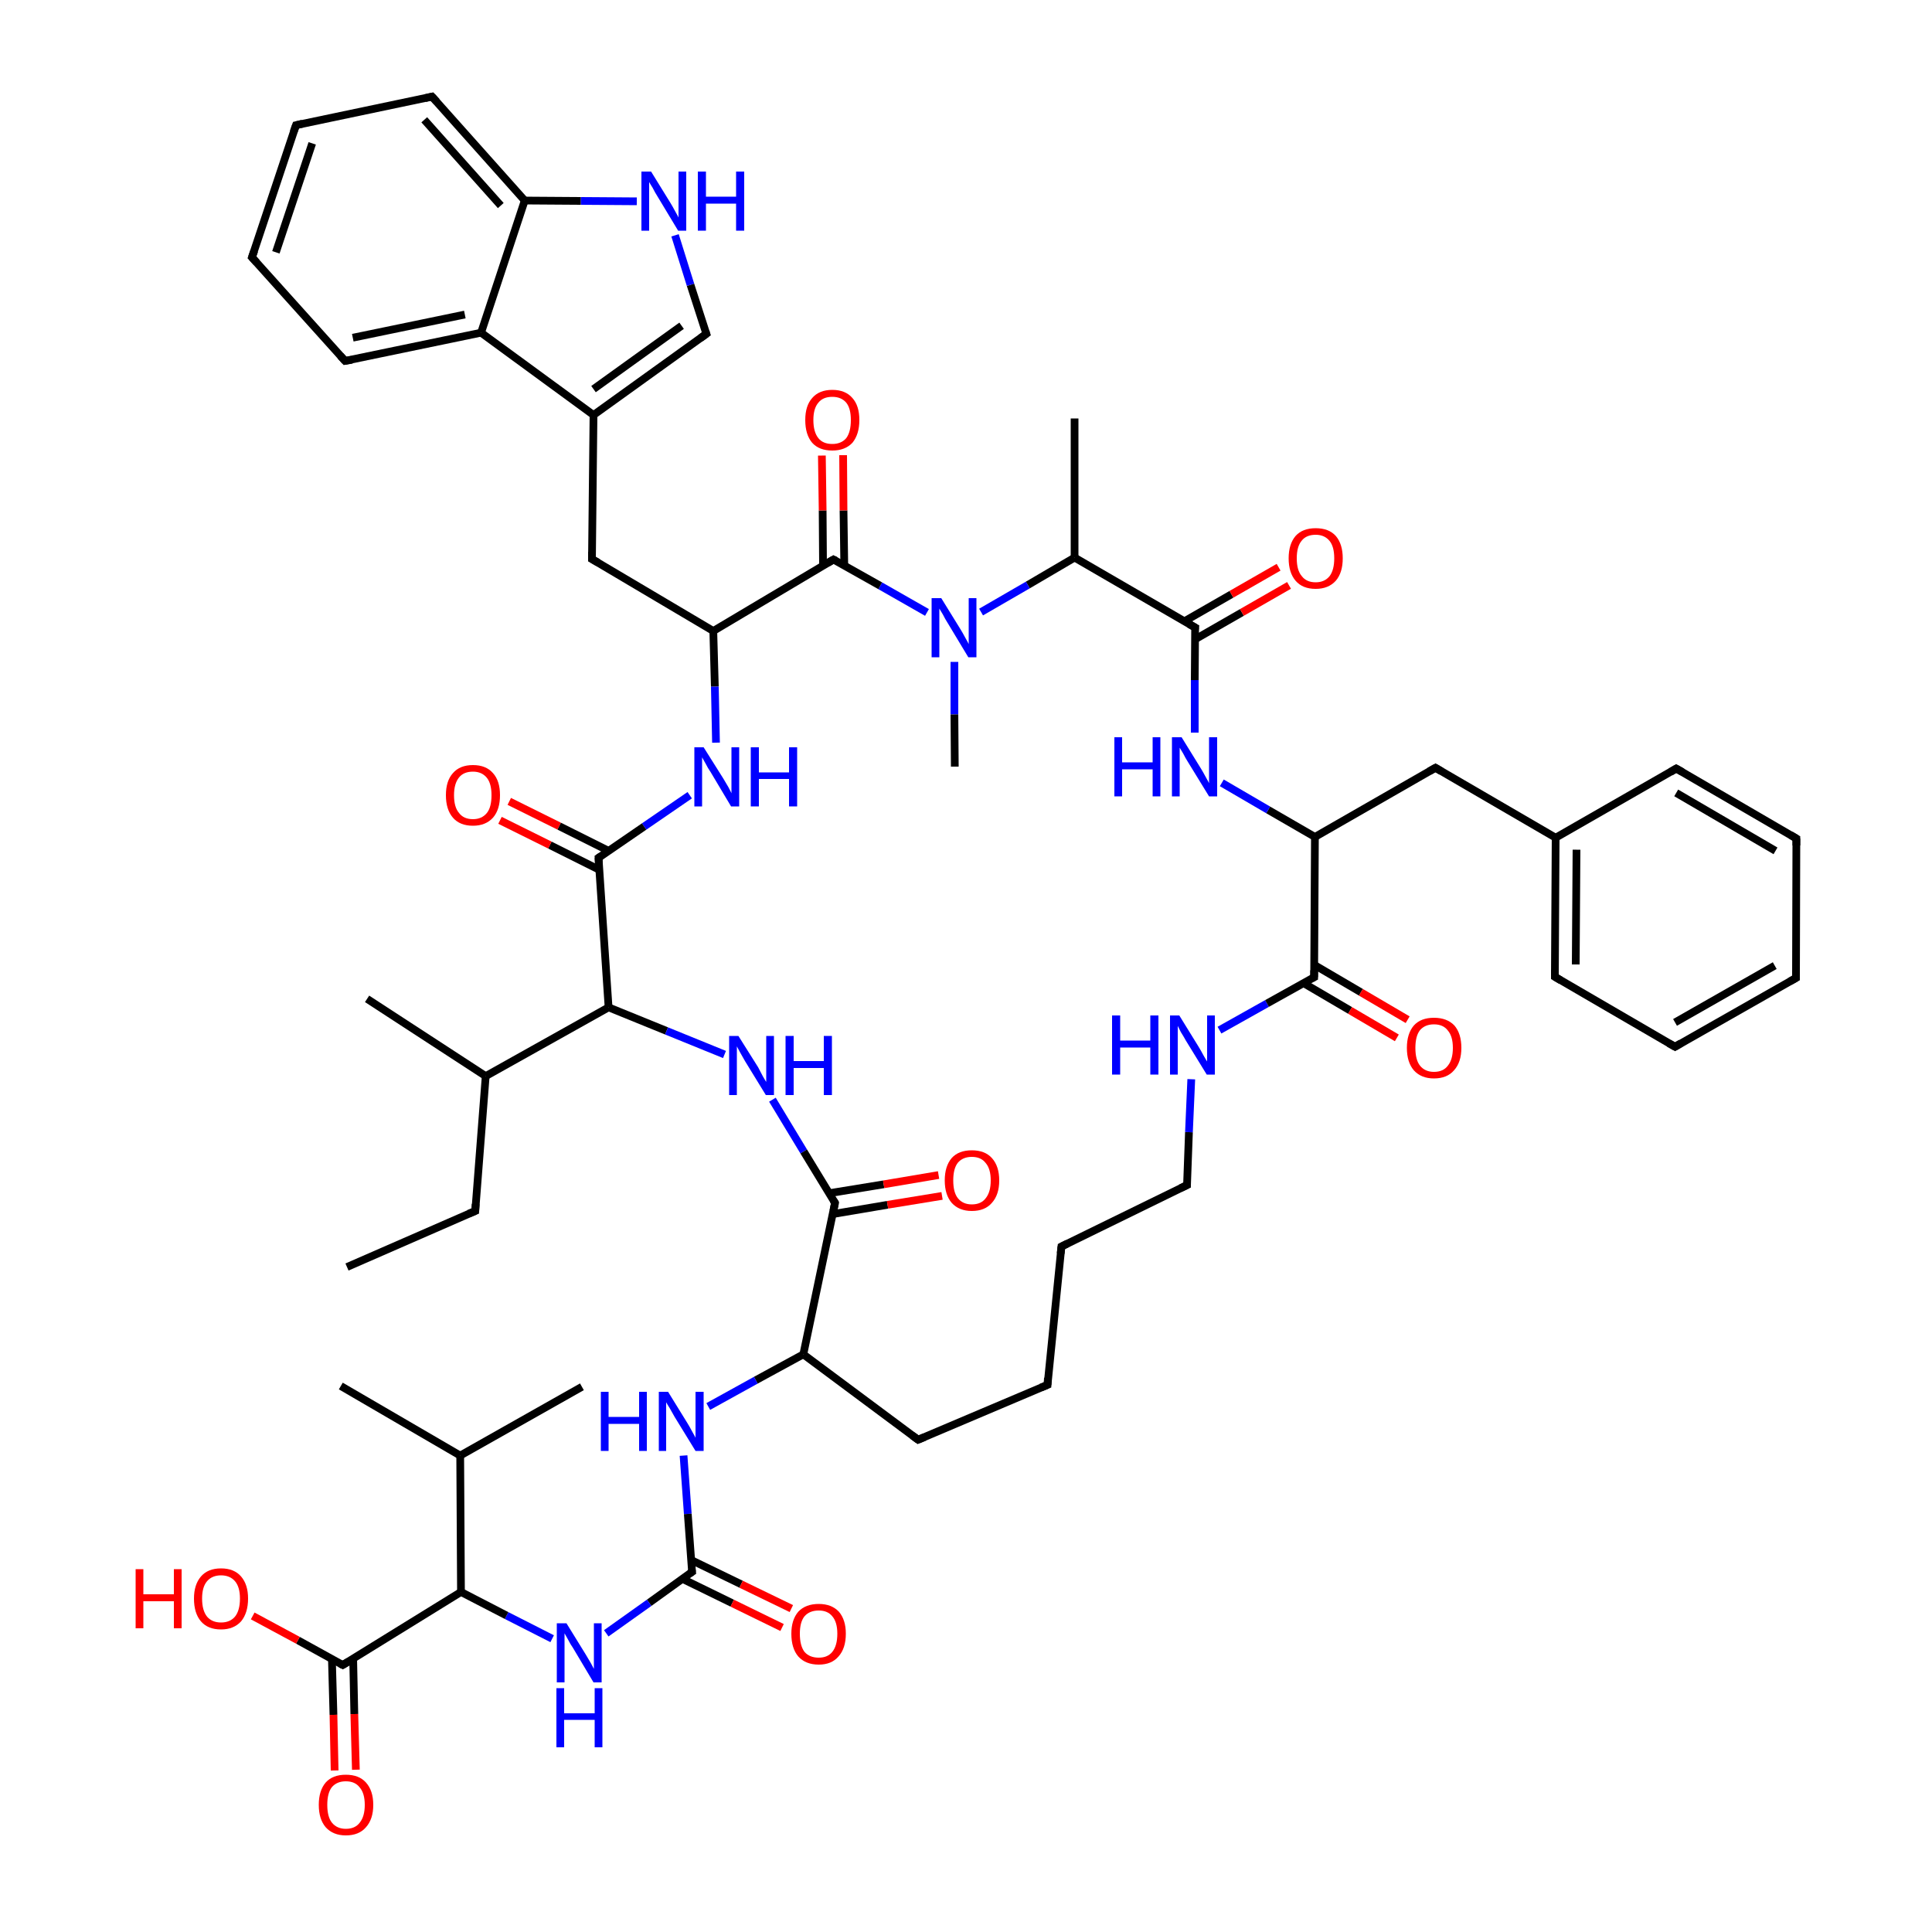 
<svg version='1.1' baseProfile='full'
              xmlns='http://www.w3.org/2000/svg'
                      xmlns:rdkit='http://www.rdkit.org/xml'
                      xmlns:xlink='http://www.w3.org/1999/xlink'
                  xml:space='preserve'
width='500px' height='500px' viewBox='0 0 500 500'>
<!-- END OF HEADER -->
<rect style='opacity:1.0;fill:#FFFFFF;stroke:none' width='500.0' height='500.0' x='0.0' y='0.0'> </rect>
<path class='bond-0 atom-0 atom-1' d='M 89.8,327.9 L 123.0,313.4' style='fill:none;fill-rule:evenodd;stroke:#000000;stroke-width:2.0px;stroke-linecap:butt;stroke-linejoin:miter;stroke-opacity:1' />
<path class='bond-1 atom-1 atom-2' d='M 123.0,313.4 L 125.7,278.5' style='fill:none;fill-rule:evenodd;stroke:#000000;stroke-width:2.0px;stroke-linecap:butt;stroke-linejoin:miter;stroke-opacity:1' />
<path class='bond-2 atom-2 atom-3' d='M 125.7,278.5 L 95.0,258.5' style='fill:none;fill-rule:evenodd;stroke:#000000;stroke-width:2.0px;stroke-linecap:butt;stroke-linejoin:miter;stroke-opacity:1' />
<path class='bond-3 atom-2 atom-4' d='M 125.7,278.5 L 157.5,260.7' style='fill:none;fill-rule:evenodd;stroke:#000000;stroke-width:2.0px;stroke-linecap:butt;stroke-linejoin:miter;stroke-opacity:1' />
<path class='bond-4 atom-4 atom-5' d='M 157.5,260.7 L 172.5,266.8' style='fill:none;fill-rule:evenodd;stroke:#000000;stroke-width:2.0px;stroke-linecap:butt;stroke-linejoin:miter;stroke-opacity:1' />
<path class='bond-4 atom-4 atom-5' d='M 172.5,266.8 L 187.5,272.9' style='fill:none;fill-rule:evenodd;stroke:#0000FF;stroke-width:2.0px;stroke-linecap:butt;stroke-linejoin:miter;stroke-opacity:1' />
<path class='bond-5 atom-5 atom-6' d='M 199.9,284.6 L 208.0,298.0' style='fill:none;fill-rule:evenodd;stroke:#0000FF;stroke-width:2.0px;stroke-linecap:butt;stroke-linejoin:miter;stroke-opacity:1' />
<path class='bond-5 atom-5 atom-6' d='M 208.0,298.0 L 216.1,311.3' style='fill:none;fill-rule:evenodd;stroke:#000000;stroke-width:2.0px;stroke-linecap:butt;stroke-linejoin:miter;stroke-opacity:1' />
<path class='bond-6 atom-6 atom-7' d='M 215.5,314.2 L 229.7,311.8' style='fill:none;fill-rule:evenodd;stroke:#000000;stroke-width:2.0px;stroke-linecap:butt;stroke-linejoin:miter;stroke-opacity:1' />
<path class='bond-6 atom-6 atom-7' d='M 229.7,311.8 L 243.8,309.5' style='fill:none;fill-rule:evenodd;stroke:#FF0000;stroke-width:2.0px;stroke-linecap:butt;stroke-linejoin:miter;stroke-opacity:1' />
<path class='bond-6 atom-6 atom-7' d='M 214.6,308.8 L 228.7,306.5' style='fill:none;fill-rule:evenodd;stroke:#000000;stroke-width:2.0px;stroke-linecap:butt;stroke-linejoin:miter;stroke-opacity:1' />
<path class='bond-6 atom-6 atom-7' d='M 228.7,306.5 L 242.9,304.1' style='fill:none;fill-rule:evenodd;stroke:#FF0000;stroke-width:2.0px;stroke-linecap:butt;stroke-linejoin:miter;stroke-opacity:1' />
<path class='bond-7 atom-6 atom-8' d='M 216.1,311.3 L 207.9,350.5' style='fill:none;fill-rule:evenodd;stroke:#000000;stroke-width:2.0px;stroke-linecap:butt;stroke-linejoin:miter;stroke-opacity:1' />
<path class='bond-8 atom-8 atom-9' d='M 207.9,350.5 L 195.6,357.2' style='fill:none;fill-rule:evenodd;stroke:#000000;stroke-width:2.0px;stroke-linecap:butt;stroke-linejoin:miter;stroke-opacity:1' />
<path class='bond-8 atom-8 atom-9' d='M 195.6,357.2 L 183.3,364.0' style='fill:none;fill-rule:evenodd;stroke:#0000FF;stroke-width:2.0px;stroke-linecap:butt;stroke-linejoin:miter;stroke-opacity:1' />
<path class='bond-9 atom-9 atom-10' d='M 176.9,376.7 L 178.0,391.8' style='fill:none;fill-rule:evenodd;stroke:#0000FF;stroke-width:2.0px;stroke-linecap:butt;stroke-linejoin:miter;stroke-opacity:1' />
<path class='bond-9 atom-9 atom-10' d='M 178.0,391.8 L 179.1,406.8' style='fill:none;fill-rule:evenodd;stroke:#000000;stroke-width:2.0px;stroke-linecap:butt;stroke-linejoin:miter;stroke-opacity:1' />
<path class='bond-10 atom-10 atom-11' d='M 176.6,408.6 L 189.5,414.9' style='fill:none;fill-rule:evenodd;stroke:#000000;stroke-width:2.0px;stroke-linecap:butt;stroke-linejoin:miter;stroke-opacity:1' />
<path class='bond-10 atom-10 atom-11' d='M 189.5,414.9 L 202.4,421.2' style='fill:none;fill-rule:evenodd;stroke:#FF0000;stroke-width:2.0px;stroke-linecap:butt;stroke-linejoin:miter;stroke-opacity:1' />
<path class='bond-10 atom-10 atom-11' d='M 178.8,403.7 L 191.8,410.0' style='fill:none;fill-rule:evenodd;stroke:#000000;stroke-width:2.0px;stroke-linecap:butt;stroke-linejoin:miter;stroke-opacity:1' />
<path class='bond-10 atom-10 atom-11' d='M 191.8,410.0 L 204.8,416.3' style='fill:none;fill-rule:evenodd;stroke:#FF0000;stroke-width:2.0px;stroke-linecap:butt;stroke-linejoin:miter;stroke-opacity:1' />
<path class='bond-11 atom-10 atom-12' d='M 179.1,406.8 L 168.0,414.8' style='fill:none;fill-rule:evenodd;stroke:#000000;stroke-width:2.0px;stroke-linecap:butt;stroke-linejoin:miter;stroke-opacity:1' />
<path class='bond-11 atom-10 atom-12' d='M 168.0,414.8 L 156.9,422.7' style='fill:none;fill-rule:evenodd;stroke:#0000FF;stroke-width:2.0px;stroke-linecap:butt;stroke-linejoin:miter;stroke-opacity:1' />
<path class='bond-12 atom-12 atom-13' d='M 142.9,424.1 L 131.1,418.1' style='fill:none;fill-rule:evenodd;stroke:#0000FF;stroke-width:2.0px;stroke-linecap:butt;stroke-linejoin:miter;stroke-opacity:1' />
<path class='bond-12 atom-12 atom-13' d='M 131.1,418.1 L 119.3,412.0' style='fill:none;fill-rule:evenodd;stroke:#000000;stroke-width:2.0px;stroke-linecap:butt;stroke-linejoin:miter;stroke-opacity:1' />
<path class='bond-13 atom-13 atom-14' d='M 119.3,412.0 L 88.7,430.9' style='fill:none;fill-rule:evenodd;stroke:#000000;stroke-width:2.0px;stroke-linecap:butt;stroke-linejoin:miter;stroke-opacity:1' />
<path class='bond-14 atom-14 atom-15' d='M 85.9,429.4 L 86.3,443.8' style='fill:none;fill-rule:evenodd;stroke:#000000;stroke-width:2.0px;stroke-linecap:butt;stroke-linejoin:miter;stroke-opacity:1' />
<path class='bond-14 atom-14 atom-15' d='M 86.3,443.8 L 86.6,458.2' style='fill:none;fill-rule:evenodd;stroke:#FF0000;stroke-width:2.0px;stroke-linecap:butt;stroke-linejoin:miter;stroke-opacity:1' />
<path class='bond-14 atom-14 atom-15' d='M 91.4,429.3 L 91.7,443.6' style='fill:none;fill-rule:evenodd;stroke:#000000;stroke-width:2.0px;stroke-linecap:butt;stroke-linejoin:miter;stroke-opacity:1' />
<path class='bond-14 atom-14 atom-15' d='M 91.7,443.6 L 92.1,458.0' style='fill:none;fill-rule:evenodd;stroke:#FF0000;stroke-width:2.0px;stroke-linecap:butt;stroke-linejoin:miter;stroke-opacity:1' />
<path class='bond-15 atom-14 atom-16' d='M 88.7,430.9 L 77.1,424.5' style='fill:none;fill-rule:evenodd;stroke:#000000;stroke-width:2.0px;stroke-linecap:butt;stroke-linejoin:miter;stroke-opacity:1' />
<path class='bond-15 atom-14 atom-16' d='M 77.1,424.5 L 65.4,418.2' style='fill:none;fill-rule:evenodd;stroke:#FF0000;stroke-width:2.0px;stroke-linecap:butt;stroke-linejoin:miter;stroke-opacity:1' />
<path class='bond-16 atom-13 atom-17' d='M 119.3,412.0 L 119.1,376.7' style='fill:none;fill-rule:evenodd;stroke:#000000;stroke-width:2.0px;stroke-linecap:butt;stroke-linejoin:miter;stroke-opacity:1' />
<path class='bond-17 atom-17 atom-18' d='M 119.1,376.7 L 88.2,358.7' style='fill:none;fill-rule:evenodd;stroke:#000000;stroke-width:2.0px;stroke-linecap:butt;stroke-linejoin:miter;stroke-opacity:1' />
<path class='bond-18 atom-17 atom-19' d='M 119.1,376.7 L 150.6,358.9' style='fill:none;fill-rule:evenodd;stroke:#000000;stroke-width:2.0px;stroke-linecap:butt;stroke-linejoin:miter;stroke-opacity:1' />
<path class='bond-19 atom-8 atom-20' d='M 207.9,350.5 L 237.6,372.6' style='fill:none;fill-rule:evenodd;stroke:#000000;stroke-width:2.0px;stroke-linecap:butt;stroke-linejoin:miter;stroke-opacity:1' />
<path class='bond-20 atom-20 atom-21' d='M 237.6,372.6 L 271.1,358.4' style='fill:none;fill-rule:evenodd;stroke:#000000;stroke-width:2.0px;stroke-linecap:butt;stroke-linejoin:miter;stroke-opacity:1' />
<path class='bond-21 atom-21 atom-22' d='M 271.1,358.4 L 274.7,322.6' style='fill:none;fill-rule:evenodd;stroke:#000000;stroke-width:2.0px;stroke-linecap:butt;stroke-linejoin:miter;stroke-opacity:1' />
<path class='bond-22 atom-22 atom-23' d='M 274.7,322.6 L 307.2,306.7' style='fill:none;fill-rule:evenodd;stroke:#000000;stroke-width:2.0px;stroke-linecap:butt;stroke-linejoin:miter;stroke-opacity:1' />
<path class='bond-23 atom-23 atom-24' d='M 307.2,306.7 L 307.7,293.0' style='fill:none;fill-rule:evenodd;stroke:#000000;stroke-width:2.0px;stroke-linecap:butt;stroke-linejoin:miter;stroke-opacity:1' />
<path class='bond-23 atom-23 atom-24' d='M 307.7,293.0 L 308.3,279.3' style='fill:none;fill-rule:evenodd;stroke:#0000FF;stroke-width:2.0px;stroke-linecap:butt;stroke-linejoin:miter;stroke-opacity:1' />
<path class='bond-24 atom-24 atom-25' d='M 315.6,266.6 L 327.9,259.7' style='fill:none;fill-rule:evenodd;stroke:#0000FF;stroke-width:2.0px;stroke-linecap:butt;stroke-linejoin:miter;stroke-opacity:1' />
<path class='bond-24 atom-24 atom-25' d='M 327.9,259.7 L 340.1,252.9' style='fill:none;fill-rule:evenodd;stroke:#000000;stroke-width:2.0px;stroke-linecap:butt;stroke-linejoin:miter;stroke-opacity:1' />
<path class='bond-25 atom-25 atom-26' d='M 337.3,254.4 L 349.4,261.5' style='fill:none;fill-rule:evenodd;stroke:#000000;stroke-width:2.0px;stroke-linecap:butt;stroke-linejoin:miter;stroke-opacity:1' />
<path class='bond-25 atom-25 atom-26' d='M 349.4,261.5 L 361.5,268.6' style='fill:none;fill-rule:evenodd;stroke:#FF0000;stroke-width:2.0px;stroke-linecap:butt;stroke-linejoin:miter;stroke-opacity:1' />
<path class='bond-25 atom-25 atom-26' d='M 340.1,249.7 L 352.2,256.8' style='fill:none;fill-rule:evenodd;stroke:#000000;stroke-width:2.0px;stroke-linecap:butt;stroke-linejoin:miter;stroke-opacity:1' />
<path class='bond-25 atom-25 atom-26' d='M 352.2,256.8 L 364.3,263.9' style='fill:none;fill-rule:evenodd;stroke:#FF0000;stroke-width:2.0px;stroke-linecap:butt;stroke-linejoin:miter;stroke-opacity:1' />
<path class='bond-26 atom-25 atom-27' d='M 340.1,252.9 L 340.3,216.6' style='fill:none;fill-rule:evenodd;stroke:#000000;stroke-width:2.0px;stroke-linecap:butt;stroke-linejoin:miter;stroke-opacity:1' />
<path class='bond-27 atom-27 atom-28' d='M 340.3,216.6 L 371.5,198.7' style='fill:none;fill-rule:evenodd;stroke:#000000;stroke-width:2.0px;stroke-linecap:butt;stroke-linejoin:miter;stroke-opacity:1' />
<path class='bond-28 atom-28 atom-29' d='M 371.5,198.7 L 402.6,216.8' style='fill:none;fill-rule:evenodd;stroke:#000000;stroke-width:2.0px;stroke-linecap:butt;stroke-linejoin:miter;stroke-opacity:1' />
<path class='bond-29 atom-29 atom-30' d='M 402.6,216.8 L 402.4,252.8' style='fill:none;fill-rule:evenodd;stroke:#000000;stroke-width:2.0px;stroke-linecap:butt;stroke-linejoin:miter;stroke-opacity:1' />
<path class='bond-29 atom-29 atom-30' d='M 408.0,219.9 L 407.8,249.6' style='fill:none;fill-rule:evenodd;stroke:#000000;stroke-width:2.0px;stroke-linecap:butt;stroke-linejoin:miter;stroke-opacity:1' />
<path class='bond-30 atom-30 atom-31' d='M 402.4,252.8 L 433.5,270.9' style='fill:none;fill-rule:evenodd;stroke:#000000;stroke-width:2.0px;stroke-linecap:butt;stroke-linejoin:miter;stroke-opacity:1' />
<path class='bond-31 atom-31 atom-32' d='M 433.5,270.9 L 464.8,253.1' style='fill:none;fill-rule:evenodd;stroke:#000000;stroke-width:2.0px;stroke-linecap:butt;stroke-linejoin:miter;stroke-opacity:1' />
<path class='bond-31 atom-31 atom-32' d='M 433.5,264.6 L 459.3,249.9' style='fill:none;fill-rule:evenodd;stroke:#000000;stroke-width:2.0px;stroke-linecap:butt;stroke-linejoin:miter;stroke-opacity:1' />
<path class='bond-32 atom-32 atom-33' d='M 464.8,253.1 L 464.9,217.0' style='fill:none;fill-rule:evenodd;stroke:#000000;stroke-width:2.0px;stroke-linecap:butt;stroke-linejoin:miter;stroke-opacity:1' />
<path class='bond-33 atom-33 atom-34' d='M 464.9,217.0 L 433.8,198.9' style='fill:none;fill-rule:evenodd;stroke:#000000;stroke-width:2.0px;stroke-linecap:butt;stroke-linejoin:miter;stroke-opacity:1' />
<path class='bond-33 atom-33 atom-34' d='M 459.5,220.2 L 433.8,205.2' style='fill:none;fill-rule:evenodd;stroke:#000000;stroke-width:2.0px;stroke-linecap:butt;stroke-linejoin:miter;stroke-opacity:1' />
<path class='bond-34 atom-27 atom-35' d='M 340.3,216.6 L 328.2,209.6' style='fill:none;fill-rule:evenodd;stroke:#000000;stroke-width:2.0px;stroke-linecap:butt;stroke-linejoin:miter;stroke-opacity:1' />
<path class='bond-34 atom-27 atom-35' d='M 328.2,209.6 L 316.2,202.6' style='fill:none;fill-rule:evenodd;stroke:#0000FF;stroke-width:2.0px;stroke-linecap:butt;stroke-linejoin:miter;stroke-opacity:1' />
<path class='bond-35 atom-35 atom-36' d='M 309.2,189.6 L 309.2,176.0' style='fill:none;fill-rule:evenodd;stroke:#0000FF;stroke-width:2.0px;stroke-linecap:butt;stroke-linejoin:miter;stroke-opacity:1' />
<path class='bond-35 atom-35 atom-36' d='M 309.2,176.0 L 309.3,162.4' style='fill:none;fill-rule:evenodd;stroke:#000000;stroke-width:2.0px;stroke-linecap:butt;stroke-linejoin:miter;stroke-opacity:1' />
<path class='bond-36 atom-36 atom-37' d='M 309.2,165.5 L 321.4,158.5' style='fill:none;fill-rule:evenodd;stroke:#000000;stroke-width:2.0px;stroke-linecap:butt;stroke-linejoin:miter;stroke-opacity:1' />
<path class='bond-36 atom-36 atom-37' d='M 321.4,158.5 L 333.6,151.5' style='fill:none;fill-rule:evenodd;stroke:#FF0000;stroke-width:2.0px;stroke-linecap:butt;stroke-linejoin:miter;stroke-opacity:1' />
<path class='bond-36 atom-36 atom-37' d='M 306.5,160.8 L 318.7,153.8' style='fill:none;fill-rule:evenodd;stroke:#000000;stroke-width:2.0px;stroke-linecap:butt;stroke-linejoin:miter;stroke-opacity:1' />
<path class='bond-36 atom-36 atom-37' d='M 318.7,153.8 L 330.9,146.8' style='fill:none;fill-rule:evenodd;stroke:#FF0000;stroke-width:2.0px;stroke-linecap:butt;stroke-linejoin:miter;stroke-opacity:1' />
<path class='bond-37 atom-36 atom-38' d='M 309.3,162.4 L 278.1,144.3' style='fill:none;fill-rule:evenodd;stroke:#000000;stroke-width:2.0px;stroke-linecap:butt;stroke-linejoin:miter;stroke-opacity:1' />
<path class='bond-38 atom-38 atom-39' d='M 278.1,144.3 L 278.1,108.3' style='fill:none;fill-rule:evenodd;stroke:#000000;stroke-width:2.0px;stroke-linecap:butt;stroke-linejoin:miter;stroke-opacity:1' />
<path class='bond-39 atom-38 atom-40' d='M 278.1,144.3 L 266.0,151.4' style='fill:none;fill-rule:evenodd;stroke:#000000;stroke-width:2.0px;stroke-linecap:butt;stroke-linejoin:miter;stroke-opacity:1' />
<path class='bond-39 atom-38 atom-40' d='M 266.0,151.4 L 253.9,158.4' style='fill:none;fill-rule:evenodd;stroke:#0000FF;stroke-width:2.0px;stroke-linecap:butt;stroke-linejoin:miter;stroke-opacity:1' />
<path class='bond-40 atom-40 atom-41' d='M 247.0,171.3 L 247.0,184.9' style='fill:none;fill-rule:evenodd;stroke:#0000FF;stroke-width:2.0px;stroke-linecap:butt;stroke-linejoin:miter;stroke-opacity:1' />
<path class='bond-40 atom-40 atom-41' d='M 247.0,184.9 L 247.1,198.4' style='fill:none;fill-rule:evenodd;stroke:#000000;stroke-width:2.0px;stroke-linecap:butt;stroke-linejoin:miter;stroke-opacity:1' />
<path class='bond-41 atom-40 atom-42' d='M 239.9,158.5 L 227.8,151.6' style='fill:none;fill-rule:evenodd;stroke:#0000FF;stroke-width:2.0px;stroke-linecap:butt;stroke-linejoin:miter;stroke-opacity:1' />
<path class='bond-41 atom-40 atom-42' d='M 227.8,151.6 L 215.7,144.8' style='fill:none;fill-rule:evenodd;stroke:#000000;stroke-width:2.0px;stroke-linecap:butt;stroke-linejoin:miter;stroke-opacity:1' />
<path class='bond-42 atom-42 atom-43' d='M 218.5,146.4 L 218.3,132.1' style='fill:none;fill-rule:evenodd;stroke:#000000;stroke-width:2.0px;stroke-linecap:butt;stroke-linejoin:miter;stroke-opacity:1' />
<path class='bond-42 atom-42 atom-43' d='M 218.3,132.1 L 218.2,117.8' style='fill:none;fill-rule:evenodd;stroke:#FF0000;stroke-width:2.0px;stroke-linecap:butt;stroke-linejoin:miter;stroke-opacity:1' />
<path class='bond-42 atom-42 atom-43' d='M 213.0,146.4 L 212.9,132.1' style='fill:none;fill-rule:evenodd;stroke:#000000;stroke-width:2.0px;stroke-linecap:butt;stroke-linejoin:miter;stroke-opacity:1' />
<path class='bond-42 atom-42 atom-43' d='M 212.9,132.1 L 212.7,117.9' style='fill:none;fill-rule:evenodd;stroke:#FF0000;stroke-width:2.0px;stroke-linecap:butt;stroke-linejoin:miter;stroke-opacity:1' />
<path class='bond-43 atom-42 atom-44' d='M 215.7,144.8 L 184.6,163.3' style='fill:none;fill-rule:evenodd;stroke:#000000;stroke-width:2.0px;stroke-linecap:butt;stroke-linejoin:miter;stroke-opacity:1' />
<path class='bond-44 atom-44 atom-45' d='M 184.6,163.3 L 153.2,144.7' style='fill:none;fill-rule:evenodd;stroke:#000000;stroke-width:2.0px;stroke-linecap:butt;stroke-linejoin:miter;stroke-opacity:1' />
<path class='bond-45 atom-45 atom-46' d='M 153.2,144.7 L 153.6,107.4' style='fill:none;fill-rule:evenodd;stroke:#000000;stroke-width:2.0px;stroke-linecap:butt;stroke-linejoin:miter;stroke-opacity:1' />
<path class='bond-46 atom-46 atom-47' d='M 153.6,107.4 L 182.8,86.4' style='fill:none;fill-rule:evenodd;stroke:#000000;stroke-width:2.0px;stroke-linecap:butt;stroke-linejoin:miter;stroke-opacity:1' />
<path class='bond-46 atom-46 atom-47' d='M 153.6,100.7 L 176.4,84.3' style='fill:none;fill-rule:evenodd;stroke:#000000;stroke-width:2.0px;stroke-linecap:butt;stroke-linejoin:miter;stroke-opacity:1' />
<path class='bond-47 atom-47 atom-48' d='M 182.8,86.4 L 178.7,73.7' style='fill:none;fill-rule:evenodd;stroke:#000000;stroke-width:2.0px;stroke-linecap:butt;stroke-linejoin:miter;stroke-opacity:1' />
<path class='bond-47 atom-47 atom-48' d='M 178.7,73.7 L 174.7,60.9' style='fill:none;fill-rule:evenodd;stroke:#0000FF;stroke-width:2.0px;stroke-linecap:butt;stroke-linejoin:miter;stroke-opacity:1' />
<path class='bond-48 atom-48 atom-49' d='M 164.8,52.1 L 150.3,52.0' style='fill:none;fill-rule:evenodd;stroke:#0000FF;stroke-width:2.0px;stroke-linecap:butt;stroke-linejoin:miter;stroke-opacity:1' />
<path class='bond-48 atom-48 atom-49' d='M 150.3,52.0 L 135.8,51.9' style='fill:none;fill-rule:evenodd;stroke:#000000;stroke-width:2.0px;stroke-linecap:butt;stroke-linejoin:miter;stroke-opacity:1' />
<path class='bond-49 atom-49 atom-50' d='M 135.8,51.9 L 111.8,25.0' style='fill:none;fill-rule:evenodd;stroke:#000000;stroke-width:2.0px;stroke-linecap:butt;stroke-linejoin:miter;stroke-opacity:1' />
<path class='bond-49 atom-49 atom-50' d='M 129.6,53.2 L 109.8,31.0' style='fill:none;fill-rule:evenodd;stroke:#000000;stroke-width:2.0px;stroke-linecap:butt;stroke-linejoin:miter;stroke-opacity:1' />
<path class='bond-50 atom-50 atom-51' d='M 111.8,25.0 L 76.6,32.4' style='fill:none;fill-rule:evenodd;stroke:#000000;stroke-width:2.0px;stroke-linecap:butt;stroke-linejoin:miter;stroke-opacity:1' />
<path class='bond-51 atom-51 atom-52' d='M 76.6,32.4 L 65.2,66.6' style='fill:none;fill-rule:evenodd;stroke:#000000;stroke-width:2.0px;stroke-linecap:butt;stroke-linejoin:miter;stroke-opacity:1' />
<path class='bond-51 atom-51 atom-52' d='M 80.8,37.1 L 71.4,65.3' style='fill:none;fill-rule:evenodd;stroke:#000000;stroke-width:2.0px;stroke-linecap:butt;stroke-linejoin:miter;stroke-opacity:1' />
<path class='bond-52 atom-52 atom-53' d='M 65.2,66.6 L 89.3,93.4' style='fill:none;fill-rule:evenodd;stroke:#000000;stroke-width:2.0px;stroke-linecap:butt;stroke-linejoin:miter;stroke-opacity:1' />
<path class='bond-53 atom-53 atom-54' d='M 89.3,93.4 L 124.5,86.1' style='fill:none;fill-rule:evenodd;stroke:#000000;stroke-width:2.0px;stroke-linecap:butt;stroke-linejoin:miter;stroke-opacity:1' />
<path class='bond-53 atom-53 atom-54' d='M 91.3,87.4 L 120.3,81.4' style='fill:none;fill-rule:evenodd;stroke:#000000;stroke-width:2.0px;stroke-linecap:butt;stroke-linejoin:miter;stroke-opacity:1' />
<path class='bond-54 atom-44 atom-55' d='M 184.6,163.3 L 185.0,177.7' style='fill:none;fill-rule:evenodd;stroke:#000000;stroke-width:2.0px;stroke-linecap:butt;stroke-linejoin:miter;stroke-opacity:1' />
<path class='bond-54 atom-44 atom-55' d='M 185.0,177.7 L 185.3,192.2' style='fill:none;fill-rule:evenodd;stroke:#0000FF;stroke-width:2.0px;stroke-linecap:butt;stroke-linejoin:miter;stroke-opacity:1' />
<path class='bond-55 atom-55 atom-56' d='M 178.5,205.8 L 166.7,213.9' style='fill:none;fill-rule:evenodd;stroke:#0000FF;stroke-width:2.0px;stroke-linecap:butt;stroke-linejoin:miter;stroke-opacity:1' />
<path class='bond-55 atom-55 atom-56' d='M 166.7,213.9 L 154.9,222.0' style='fill:none;fill-rule:evenodd;stroke:#000000;stroke-width:2.0px;stroke-linecap:butt;stroke-linejoin:miter;stroke-opacity:1' />
<path class='bond-56 atom-56 atom-57' d='M 157.5,220.2 L 144.7,213.8' style='fill:none;fill-rule:evenodd;stroke:#000000;stroke-width:2.0px;stroke-linecap:butt;stroke-linejoin:miter;stroke-opacity:1' />
<path class='bond-56 atom-56 atom-57' d='M 144.7,213.8 L 131.8,207.4' style='fill:none;fill-rule:evenodd;stroke:#FF0000;stroke-width:2.0px;stroke-linecap:butt;stroke-linejoin:miter;stroke-opacity:1' />
<path class='bond-56 atom-56 atom-57' d='M 155.1,225.1 L 142.3,218.7' style='fill:none;fill-rule:evenodd;stroke:#000000;stroke-width:2.0px;stroke-linecap:butt;stroke-linejoin:miter;stroke-opacity:1' />
<path class='bond-56 atom-56 atom-57' d='M 142.3,218.7 L 129.4,212.3' style='fill:none;fill-rule:evenodd;stroke:#FF0000;stroke-width:2.0px;stroke-linecap:butt;stroke-linejoin:miter;stroke-opacity:1' />
<path class='bond-57 atom-56 atom-4' d='M 154.9,222.0 L 157.5,260.7' style='fill:none;fill-rule:evenodd;stroke:#000000;stroke-width:2.0px;stroke-linecap:butt;stroke-linejoin:miter;stroke-opacity:1' />
<path class='bond-58 atom-34 atom-29' d='M 433.8,198.9 L 402.6,216.8' style='fill:none;fill-rule:evenodd;stroke:#000000;stroke-width:2.0px;stroke-linecap:butt;stroke-linejoin:miter;stroke-opacity:1' />
<path class='bond-59 atom-54 atom-46' d='M 124.5,86.1 L 153.6,107.4' style='fill:none;fill-rule:evenodd;stroke:#000000;stroke-width:2.0px;stroke-linecap:butt;stroke-linejoin:miter;stroke-opacity:1' />
<path class='bond-60 atom-54 atom-49' d='M 124.5,86.1 L 135.8,51.9' style='fill:none;fill-rule:evenodd;stroke:#000000;stroke-width:2.0px;stroke-linecap:butt;stroke-linejoin:miter;stroke-opacity:1' />
<path d='M 121.3,314.1 L 123.0,313.4 L 123.1,311.6' style='fill:none;stroke:#000000;stroke-width:2.0px;stroke-linecap:butt;stroke-linejoin:miter;stroke-opacity:1;' />
<path d='M 215.7,310.7 L 216.1,311.3 L 215.7,313.3' style='fill:none;stroke:#000000;stroke-width:2.0px;stroke-linecap:butt;stroke-linejoin:miter;stroke-opacity:1;' />
<path d='M 179.0,406.1 L 179.1,406.8 L 178.5,407.2' style='fill:none;stroke:#000000;stroke-width:2.0px;stroke-linecap:butt;stroke-linejoin:miter;stroke-opacity:1;' />
<path d='M 90.2,430.0 L 88.7,430.9 L 88.1,430.6' style='fill:none;stroke:#000000;stroke-width:2.0px;stroke-linecap:butt;stroke-linejoin:miter;stroke-opacity:1;' />
<path d='M 236.1,371.5 L 237.6,372.6 L 239.3,371.9' style='fill:none;stroke:#000000;stroke-width:2.0px;stroke-linecap:butt;stroke-linejoin:miter;stroke-opacity:1;' />
<path d='M 269.4,359.1 L 271.1,358.4 L 271.2,356.6' style='fill:none;stroke:#000000;stroke-width:2.0px;stroke-linecap:butt;stroke-linejoin:miter;stroke-opacity:1;' />
<path d='M 274.5,324.4 L 274.7,322.6 L 276.3,321.8' style='fill:none;stroke:#000000;stroke-width:2.0px;stroke-linecap:butt;stroke-linejoin:miter;stroke-opacity:1;' />
<path d='M 305.5,307.5 L 307.2,306.7 L 307.2,306.0' style='fill:none;stroke:#000000;stroke-width:2.0px;stroke-linecap:butt;stroke-linejoin:miter;stroke-opacity:1;' />
<path d='M 339.5,253.2 L 340.1,252.9 L 340.1,251.1' style='fill:none;stroke:#000000;stroke-width:2.0px;stroke-linecap:butt;stroke-linejoin:miter;stroke-opacity:1;' />
<path d='M 369.9,199.6 L 371.5,198.7 L 373.0,199.6' style='fill:none;stroke:#000000;stroke-width:2.0px;stroke-linecap:butt;stroke-linejoin:miter;stroke-opacity:1;' />
<path d='M 402.4,251.0 L 402.4,252.8 L 403.9,253.7' style='fill:none;stroke:#000000;stroke-width:2.0px;stroke-linecap:butt;stroke-linejoin:miter;stroke-opacity:1;' />
<path d='M 431.9,270.0 L 433.5,270.9 L 435.0,270.0' style='fill:none;stroke:#000000;stroke-width:2.0px;stroke-linecap:butt;stroke-linejoin:miter;stroke-opacity:1;' />
<path d='M 463.2,254.0 L 464.8,253.1 L 464.8,251.3' style='fill:none;stroke:#000000;stroke-width:2.0px;stroke-linecap:butt;stroke-linejoin:miter;stroke-opacity:1;' />
<path d='M 464.9,218.8 L 464.9,217.0 L 463.4,216.1' style='fill:none;stroke:#000000;stroke-width:2.0px;stroke-linecap:butt;stroke-linejoin:miter;stroke-opacity:1;' />
<path d='M 435.4,199.8 L 433.8,198.9 L 432.3,199.8' style='fill:none;stroke:#000000;stroke-width:2.0px;stroke-linecap:butt;stroke-linejoin:miter;stroke-opacity:1;' />
<path d='M 309.2,163.1 L 309.3,162.4 L 307.7,161.5' style='fill:none;stroke:#000000;stroke-width:2.0px;stroke-linecap:butt;stroke-linejoin:miter;stroke-opacity:1;' />
<path d='M 216.3,145.1 L 215.7,144.8 L 214.2,145.7' style='fill:none;stroke:#000000;stroke-width:2.0px;stroke-linecap:butt;stroke-linejoin:miter;stroke-opacity:1;' />
<path d='M 154.8,145.6 L 153.2,144.7 L 153.2,142.8' style='fill:none;stroke:#000000;stroke-width:2.0px;stroke-linecap:butt;stroke-linejoin:miter;stroke-opacity:1;' />
<path d='M 181.3,87.5 L 182.8,86.4 L 182.6,85.8' style='fill:none;stroke:#000000;stroke-width:2.0px;stroke-linecap:butt;stroke-linejoin:miter;stroke-opacity:1;' />
<path d='M 113.0,26.3 L 111.8,25.0 L 110.0,25.4' style='fill:none;stroke:#000000;stroke-width:2.0px;stroke-linecap:butt;stroke-linejoin:miter;stroke-opacity:1;' />
<path d='M 78.3,32.0 L 76.6,32.4 L 76.0,34.1' style='fill:none;stroke:#000000;stroke-width:2.0px;stroke-linecap:butt;stroke-linejoin:miter;stroke-opacity:1;' />
<path d='M 65.8,64.9 L 65.2,66.6 L 66.4,67.9' style='fill:none;stroke:#000000;stroke-width:2.0px;stroke-linecap:butt;stroke-linejoin:miter;stroke-opacity:1;' />
<path d='M 88.1,92.1 L 89.3,93.4 L 91.1,93.1' style='fill:none;stroke:#000000;stroke-width:2.0px;stroke-linecap:butt;stroke-linejoin:miter;stroke-opacity:1;' />
<path d='M 155.5,221.6 L 154.9,222.0 L 155.0,223.9' style='fill:none;stroke:#000000;stroke-width:2.0px;stroke-linecap:butt;stroke-linejoin:miter;stroke-opacity:1;' />
<path class='atom-5' d='M 191.1 268.1
L 196.2 276.2
Q 196.6 277.0, 197.4 278.5
Q 198.2 279.9, 198.3 280.0
L 198.3 268.1
L 200.3 268.1
L 200.3 283.4
L 198.2 283.4
L 192.8 274.6
Q 192.2 273.5, 191.5 272.3
Q 190.9 271.2, 190.7 270.8
L 190.7 283.4
L 188.7 283.4
L 188.7 268.1
L 191.1 268.1
' fill='#0000FF'/>
<path class='atom-5' d='M 203.3 268.1
L 205.4 268.1
L 205.4 274.6
L 213.2 274.6
L 213.2 268.1
L 215.3 268.1
L 215.3 283.4
L 213.2 283.4
L 213.2 276.4
L 205.4 276.4
L 205.4 283.4
L 203.3 283.4
L 203.3 268.1
' fill='#0000FF'/>
<path class='atom-7' d='M 244.5 305.5
Q 244.5 301.8, 246.3 299.7
Q 248.1 297.7, 251.5 297.7
Q 254.9 297.7, 256.7 299.7
Q 258.6 301.8, 258.6 305.5
Q 258.6 309.2, 256.7 311.3
Q 254.9 313.4, 251.5 313.4
Q 248.2 313.4, 246.3 311.3
Q 244.5 309.2, 244.5 305.5
M 251.5 311.7
Q 253.9 311.7, 255.1 310.1
Q 256.4 308.5, 256.4 305.5
Q 256.4 302.5, 255.1 301.0
Q 253.9 299.4, 251.5 299.4
Q 249.2 299.4, 247.9 300.9
Q 246.7 302.4, 246.7 305.5
Q 246.7 308.6, 247.9 310.1
Q 249.2 311.7, 251.5 311.7
' fill='#FF0000'/>
<path class='atom-9' d='M 155.5 360.2
L 157.5 360.2
L 157.5 366.7
L 165.4 366.7
L 165.4 360.2
L 167.4 360.2
L 167.4 375.5
L 165.4 375.5
L 165.4 368.5
L 157.5 368.5
L 157.5 375.5
L 155.5 375.5
L 155.5 360.2
' fill='#0000FF'/>
<path class='atom-9' d='M 172.9 360.2
L 177.9 368.3
Q 178.4 369.1, 179.2 370.6
Q 180.0 372.0, 180.0 372.1
L 180.0 360.2
L 182.1 360.2
L 182.1 375.5
L 180.0 375.5
L 174.6 366.7
Q 174.0 365.6, 173.3 364.4
Q 172.6 363.3, 172.4 362.9
L 172.4 375.5
L 170.5 375.5
L 170.5 360.2
L 172.9 360.2
' fill='#0000FF'/>
<path class='atom-11' d='M 204.8 422.8
Q 204.8 419.2, 206.6 417.1
Q 208.5 415.1, 211.9 415.1
Q 215.2 415.1, 217.1 417.1
Q 218.9 419.2, 218.9 422.8
Q 218.9 426.6, 217.0 428.7
Q 215.2 430.8, 211.9 430.8
Q 208.5 430.8, 206.6 428.7
Q 204.8 426.6, 204.8 422.8
M 211.9 429.0
Q 214.2 429.0, 215.4 427.5
Q 216.7 425.9, 216.7 422.8
Q 216.7 419.8, 215.4 418.3
Q 214.2 416.8, 211.9 416.8
Q 209.5 416.8, 208.2 418.3
Q 207.0 419.8, 207.0 422.8
Q 207.0 425.9, 208.2 427.5
Q 209.5 429.0, 211.9 429.0
' fill='#FF0000'/>
<path class='atom-12' d='M 146.6 420.1
L 151.6 428.2
Q 152.1 429.0, 152.9 430.4
Q 153.7 431.9, 153.7 431.9
L 153.7 420.1
L 155.7 420.1
L 155.7 435.4
L 153.6 435.4
L 148.3 426.5
Q 147.6 425.5, 147.0 424.3
Q 146.3 423.1, 146.1 422.7
L 146.1 435.4
L 144.1 435.4
L 144.1 420.1
L 146.6 420.1
' fill='#0000FF'/>
<path class='atom-12' d='M 144.0 436.9
L 146.0 436.9
L 146.0 443.4
L 153.9 443.4
L 153.9 436.9
L 155.9 436.9
L 155.9 452.2
L 153.9 452.2
L 153.9 445.1
L 146.0 445.1
L 146.0 452.2
L 144.0 452.2
L 144.0 436.9
' fill='#0000FF'/>
<path class='atom-15' d='M 82.5 467.1
Q 82.5 463.4, 84.3 461.3
Q 86.1 459.3, 89.5 459.3
Q 92.9 459.3, 94.7 461.3
Q 96.6 463.4, 96.6 467.1
Q 96.6 470.8, 94.7 472.9
Q 92.9 475.0, 89.5 475.0
Q 86.2 475.0, 84.3 472.9
Q 82.5 470.8, 82.5 467.1
M 89.5 473.3
Q 91.9 473.3, 93.1 471.7
Q 94.4 470.1, 94.4 467.1
Q 94.4 464.1, 93.1 462.6
Q 91.9 461.0, 89.5 461.0
Q 87.2 461.0, 85.9 462.5
Q 84.7 464.0, 84.7 467.1
Q 84.7 470.2, 85.9 471.7
Q 87.2 473.3, 89.5 473.3
' fill='#FF0000'/>
<path class='atom-16' d='M 35.1 406.1
L 37.1 406.1
L 37.1 412.6
L 45.0 412.6
L 45.0 406.1
L 47.0 406.1
L 47.0 421.4
L 45.0 421.4
L 45.0 414.4
L 37.1 414.4
L 37.1 421.4
L 35.1 421.4
L 35.1 406.1
' fill='#FF0000'/>
<path class='atom-16' d='M 50.2 413.7
Q 50.2 410.1, 52.0 408.0
Q 53.8 405.9, 57.2 405.9
Q 60.6 405.9, 62.4 408.0
Q 64.2 410.1, 64.2 413.7
Q 64.2 417.4, 62.4 419.6
Q 60.5 421.7, 57.2 421.7
Q 53.8 421.7, 52.0 419.6
Q 50.2 417.5, 50.2 413.7
M 57.2 419.9
Q 59.5 419.9, 60.8 418.4
Q 62.1 416.8, 62.1 413.7
Q 62.1 410.7, 60.8 409.2
Q 59.5 407.7, 57.2 407.7
Q 54.9 407.7, 53.6 409.2
Q 52.3 410.7, 52.3 413.7
Q 52.3 416.8, 53.6 418.4
Q 54.9 419.9, 57.2 419.9
' fill='#FF0000'/>
<path class='atom-24' d='M 287.8 262.8
L 289.9 262.8
L 289.9 269.3
L 297.7 269.3
L 297.7 262.8
L 299.8 262.8
L 299.8 278.1
L 297.7 278.1
L 297.7 271.1
L 289.9 271.1
L 289.9 278.1
L 287.8 278.1
L 287.8 262.8
' fill='#0000FF'/>
<path class='atom-24' d='M 305.2 262.8
L 310.2 270.9
Q 310.7 271.7, 311.5 273.2
Q 312.3 274.6, 312.4 274.7
L 312.4 262.8
L 314.4 262.8
L 314.4 278.1
L 312.3 278.1
L 306.9 269.3
Q 306.3 268.2, 305.6 267.1
Q 305.0 265.9, 304.8 265.5
L 304.8 278.1
L 302.8 278.1
L 302.8 262.8
L 305.2 262.8
' fill='#0000FF'/>
<path class='atom-26' d='M 364.1 271.2
Q 364.1 267.5, 365.9 265.4
Q 367.7 263.4, 371.1 263.4
Q 374.5 263.4, 376.4 265.4
Q 378.2 267.5, 378.2 271.2
Q 378.2 274.9, 376.3 277.0
Q 374.5 279.1, 371.1 279.1
Q 367.8 279.1, 365.9 277.0
Q 364.1 274.9, 364.1 271.2
M 371.1 277.4
Q 373.5 277.4, 374.7 275.8
Q 376.0 274.2, 376.0 271.2
Q 376.0 268.2, 374.7 266.7
Q 373.5 265.1, 371.1 265.1
Q 368.8 265.1, 367.5 266.6
Q 366.3 268.1, 366.3 271.2
Q 366.3 274.3, 367.5 275.8
Q 368.8 277.4, 371.1 277.4
' fill='#FF0000'/>
<path class='atom-35' d='M 288.4 190.8
L 290.4 190.8
L 290.4 197.3
L 298.3 197.3
L 298.3 190.8
L 300.3 190.8
L 300.3 206.1
L 298.3 206.1
L 298.3 199.1
L 290.4 199.1
L 290.4 206.1
L 288.4 206.1
L 288.4 190.8
' fill='#0000FF'/>
<path class='atom-35' d='M 305.8 190.8
L 310.8 198.9
Q 311.3 199.7, 312.1 201.2
Q 312.9 202.6, 312.9 202.7
L 312.9 190.8
L 315.0 190.8
L 315.0 206.1
L 312.9 206.1
L 307.5 197.3
Q 306.8 196.2, 306.2 195.0
Q 305.5 193.8, 305.3 193.5
L 305.3 206.1
L 303.3 206.1
L 303.3 190.8
L 305.8 190.8
' fill='#0000FF'/>
<path class='atom-37' d='M 333.5 144.5
Q 333.5 140.8, 335.3 138.7
Q 337.1 136.7, 340.5 136.7
Q 343.9 136.7, 345.7 138.7
Q 347.5 140.8, 347.5 144.5
Q 347.5 148.2, 345.7 150.3
Q 343.8 152.4, 340.5 152.4
Q 337.1 152.4, 335.3 150.3
Q 333.5 148.2, 333.5 144.5
M 340.5 150.7
Q 342.8 150.7, 344.1 149.1
Q 345.3 147.5, 345.3 144.5
Q 345.3 141.5, 344.1 140.0
Q 342.8 138.4, 340.5 138.4
Q 338.1 138.4, 336.9 139.9
Q 335.6 141.4, 335.6 144.5
Q 335.6 147.6, 336.9 149.1
Q 338.1 150.7, 340.5 150.7
' fill='#FF0000'/>
<path class='atom-40' d='M 243.6 154.8
L 248.6 162.9
Q 249.1 163.7, 249.9 165.2
Q 250.7 166.6, 250.7 166.7
L 250.7 154.8
L 252.7 154.8
L 252.7 170.1
L 250.6 170.1
L 245.3 161.3
Q 244.6 160.2, 244.0 159.0
Q 243.3 157.8, 243.1 157.5
L 243.1 170.1
L 241.1 170.1
L 241.1 154.8
L 243.6 154.8
' fill='#0000FF'/>
<path class='atom-43' d='M 208.4 108.7
Q 208.4 105.0, 210.2 103.0
Q 212.0 100.9, 215.4 100.9
Q 218.8 100.9, 220.6 103.0
Q 222.4 105.0, 222.4 108.7
Q 222.4 112.4, 220.6 114.6
Q 218.7 116.6, 215.4 116.6
Q 212.0 116.6, 210.2 114.6
Q 208.4 112.5, 208.4 108.7
M 215.4 114.9
Q 217.7 114.9, 219.0 113.4
Q 220.2 111.8, 220.2 108.7
Q 220.2 105.7, 219.0 104.2
Q 217.7 102.7, 215.4 102.7
Q 213.0 102.7, 211.8 104.2
Q 210.5 105.7, 210.5 108.7
Q 210.5 111.8, 211.8 113.4
Q 213.0 114.9, 215.4 114.9
' fill='#FF0000'/>
<path class='atom-48' d='M 168.5 44.4
L 173.5 52.5
Q 174.0 53.3, 174.8 54.8
Q 175.6 56.2, 175.6 56.3
L 175.6 44.4
L 177.6 44.4
L 177.6 59.7
L 175.5 59.7
L 170.2 50.9
Q 169.5 49.8, 168.9 48.6
Q 168.2 47.5, 168.0 47.1
L 168.0 59.7
L 166.0 59.7
L 166.0 44.4
L 168.5 44.4
' fill='#0000FF'/>
<path class='atom-48' d='M 180.6 44.4
L 182.7 44.4
L 182.7 50.9
L 190.5 50.9
L 190.5 44.4
L 192.6 44.4
L 192.6 59.7
L 190.5 59.7
L 190.5 52.7
L 182.7 52.7
L 182.7 59.7
L 180.6 59.7
L 180.6 44.4
' fill='#0000FF'/>
<path class='atom-55' d='M 182.1 193.4
L 187.2 201.5
Q 187.7 202.3, 188.5 203.7
Q 189.3 205.2, 189.3 205.3
L 189.3 193.4
L 191.3 193.4
L 191.3 208.7
L 189.2 208.7
L 183.9 199.8
Q 183.2 198.8, 182.6 197.6
Q 181.9 196.4, 181.7 196.0
L 181.7 208.7
L 179.7 208.7
L 179.7 193.4
L 182.1 193.4
' fill='#0000FF'/>
<path class='atom-55' d='M 194.3 193.4
L 196.4 193.4
L 196.4 199.9
L 204.2 199.9
L 204.2 193.4
L 206.3 193.4
L 206.3 208.7
L 204.2 208.7
L 204.2 201.6
L 196.4 201.6
L 196.4 208.7
L 194.3 208.7
L 194.3 193.4
' fill='#0000FF'/>
<path class='atom-57' d='M 115.4 205.8
Q 115.4 202.1, 117.2 200.1
Q 119.0 198.0, 122.4 198.0
Q 125.8 198.0, 127.6 200.1
Q 129.4 202.1, 129.4 205.8
Q 129.4 209.5, 127.6 211.6
Q 125.7 213.7, 122.4 213.7
Q 119.0 213.7, 117.2 211.6
Q 115.4 209.5, 115.4 205.8
M 122.4 212.0
Q 124.7 212.0, 126.0 210.4
Q 127.2 208.9, 127.2 205.8
Q 127.2 202.8, 126.0 201.3
Q 124.7 199.7, 122.4 199.7
Q 120.0 199.7, 118.8 201.2
Q 117.5 202.8, 117.5 205.8
Q 117.5 208.9, 118.8 210.4
Q 120.0 212.0, 122.4 212.0
' fill='#FF0000'/>
</svg>
